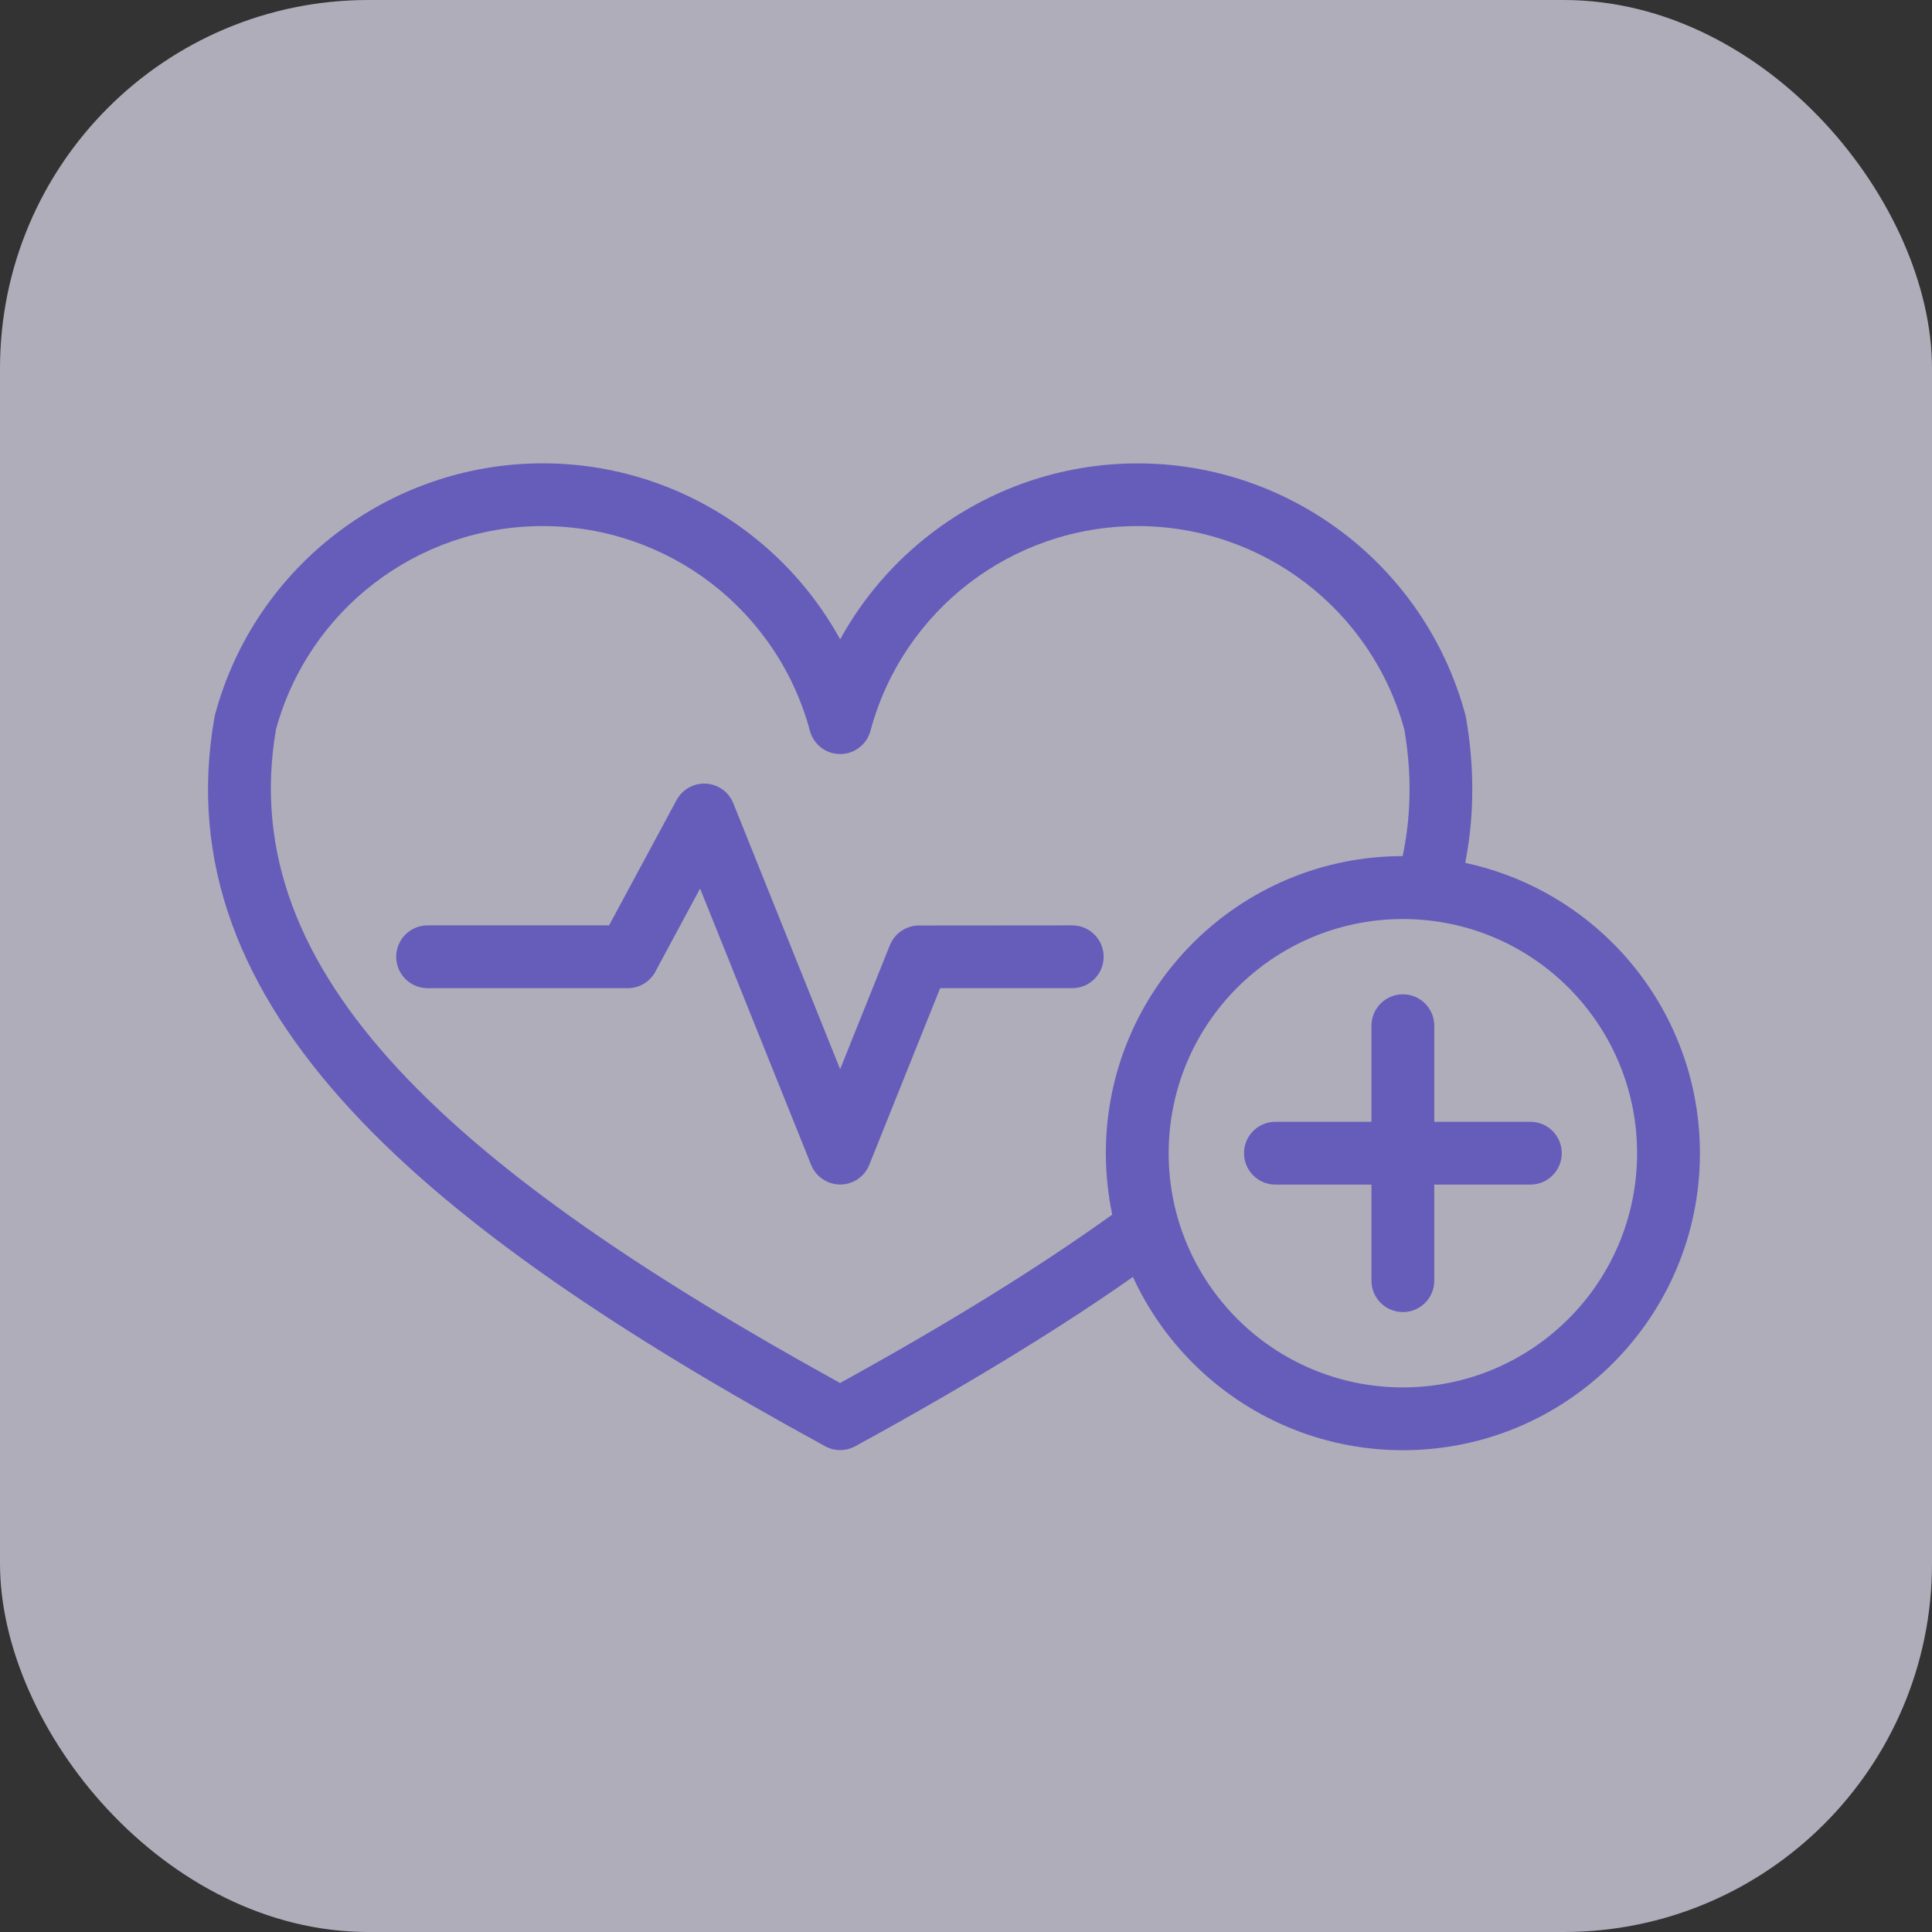 <svg width="60" height="60" viewBox="0 0 60 60" fill="none" xmlns="http://www.w3.org/2000/svg">
<rect x="0" y="0" width="60" height="60" fill="#333333" stroke="none"/>
<rect width="60" height="60" rx="11.44" fill="#EBE9FC" fill-opacity="0.67"/>
<g opacity="0.78">
<path d="M43.56 26.589C43.667 26.079 43.736 25.559 43.762 25.029C43.802 24.261 43.753 23.469 43.612 22.652C43.101 20.794 42.004 19.221 40.556 18.11C39.097 16.992 37.274 16.338 35.329 16.338C33.384 16.338 31.56 16.99 30.099 18.11C28.64 19.228 27.537 20.819 27.034 22.695C26.895 23.215 26.361 23.524 25.841 23.385C25.493 23.292 25.239 23.021 25.152 22.695C24.647 20.819 23.544 19.23 22.085 18.11C20.625 16.992 18.802 16.338 16.855 16.338C14.91 16.338 13.087 16.99 11.626 18.11C10.178 19.219 9.08 20.792 8.572 22.648C7.911 26.479 9.321 29.904 12.342 33.173C15.422 36.505 20.162 39.683 26.09 42.95C27.725 42.049 29.27 41.153 30.714 40.26C32.072 39.42 33.352 38.574 34.541 37.721C34.412 37.103 34.343 36.465 34.343 35.81C34.343 33.265 35.376 30.958 37.044 29.289C38.711 27.622 41.016 26.589 43.557 26.587L43.56 26.589ZM13.28 30.689C12.741 30.689 12.304 30.253 12.304 29.714C12.304 29.174 12.741 28.738 13.28 28.738H18.915L21.012 24.846C21.266 24.374 21.858 24.197 22.331 24.45C22.54 24.562 22.691 24.741 22.773 24.945L26.091 33.204L27.636 29.354C27.789 28.975 28.154 28.742 28.539 28.742L33.3 28.738C33.839 28.738 34.275 29.175 34.275 29.714C34.275 30.253 33.839 30.689 33.3 30.689H29.197L26.996 36.176C26.901 36.414 26.712 36.614 26.455 36.717C25.956 36.917 25.39 36.673 25.19 36.176L21.742 27.595L20.388 30.11C20.235 30.451 19.894 30.689 19.496 30.689L13.28 30.689ZM44.543 39.772C44.543 40.311 44.107 40.748 43.568 40.748C43.029 40.748 42.592 40.311 42.592 39.772V36.789H39.609C39.07 36.789 38.634 36.353 38.634 35.813C38.634 35.274 39.07 34.838 39.609 34.838H42.592V31.855C42.592 31.316 43.029 30.879 43.568 30.879C44.107 30.879 44.543 31.316 44.543 31.855V34.838H47.526C48.066 34.838 48.502 35.274 48.502 35.813C48.502 36.353 48.066 36.789 47.526 36.789H44.543V39.772ZM35.182 39.658C34.111 40.41 32.961 41.163 31.738 41.917C30.126 42.914 28.394 43.912 26.558 44.916C26.278 45.068 25.929 45.08 25.628 44.916C19.313 41.466 14.245 38.092 10.919 34.493C7.464 30.756 5.867 26.785 6.66 22.276L6.679 22.192C7.296 19.891 8.652 17.94 10.447 16.565C12.242 15.19 14.476 14.389 16.856 14.389C19.235 14.389 21.472 15.19 23.265 16.565C24.413 17.445 25.381 18.561 26.092 19.855C26.802 18.563 27.77 17.447 28.919 16.567C30.713 15.191 32.948 14.391 35.329 14.391C37.709 14.391 39.943 15.191 41.738 16.567C43.523 17.935 44.872 19.874 45.497 22.156L45.527 22.28C45.697 23.246 45.754 24.197 45.708 25.132C45.68 25.692 45.611 26.248 45.504 26.797C47.274 27.174 48.859 28.062 50.092 29.294C51.76 30.963 52.793 33.27 52.793 35.815C52.793 38.361 51.76 40.667 50.092 42.336C48.423 44.005 46.116 45.038 43.571 45.038C41.026 45.038 38.719 44.005 37.05 42.336C36.28 41.567 35.646 40.662 35.185 39.66L35.182 39.658ZM48.711 30.672C47.397 29.357 45.578 28.542 43.568 28.542C41.56 28.542 39.74 29.357 38.424 30.672C37.11 31.986 36.294 33.806 36.294 35.815C36.294 37.823 37.11 39.643 38.424 40.957C39.739 42.272 41.558 43.087 43.568 43.087C45.576 43.087 47.395 42.272 48.711 40.957C50.026 39.643 50.841 37.823 50.841 35.815C50.841 33.807 50.026 31.988 48.711 30.672Z" fill="#5247BB"/>
</g>
</svg>
